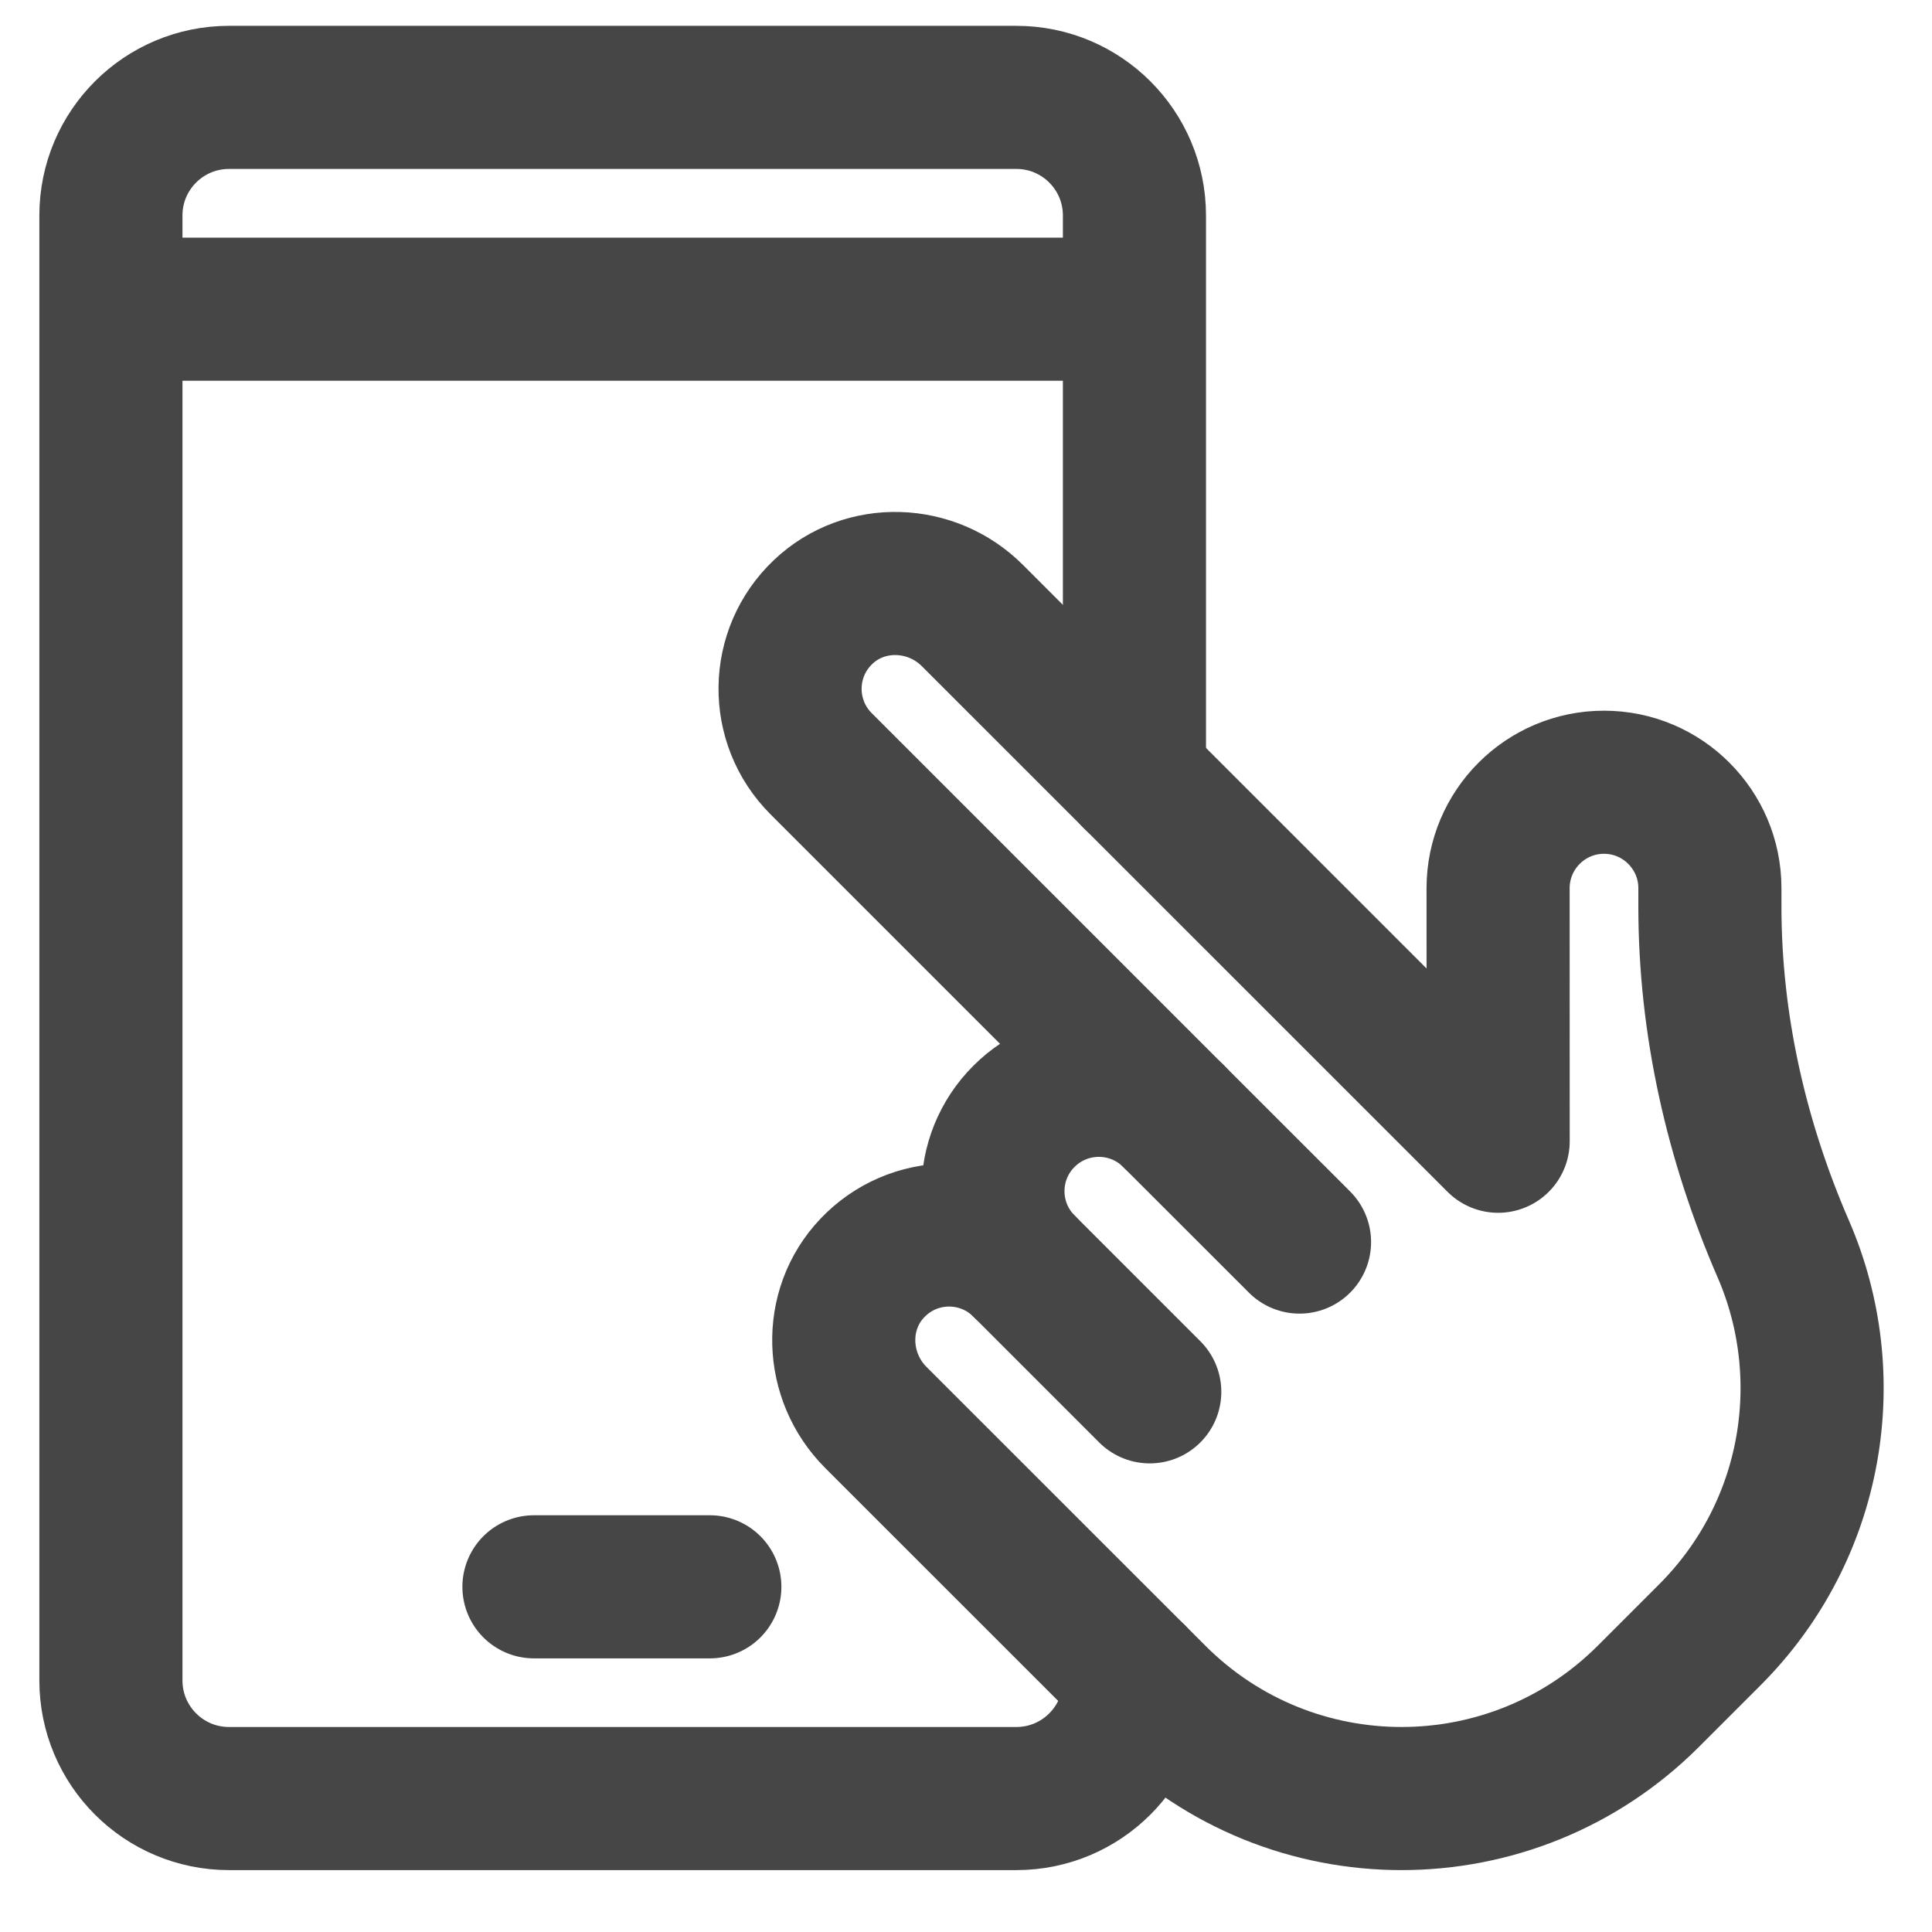 <svg width="27" height="27" viewBox="0 0 27 27" fill="none" xmlns="http://www.w3.org/2000/svg">
<path d="M12.239 19.808L16.139 23.707C18.043 25.611 21.13 25.611 23.035 23.707L23.896 22.846C25.354 21.387 25.696 19.236 24.921 17.453C24.264 15.939 23.896 14.317 23.896 12.667L23.896 12.412C23.896 12.003 23.73 11.634 23.462 11.366C23.195 11.098 22.825 10.932 22.416 10.932C21.599 10.932 20.937 11.595 20.936 12.412L20.937 15.949L13.589 8.602C13.019 8.032 12.09 7.997 11.505 8.551C10.897 9.126 10.887 10.085 11.475 10.673L16.403 15.601C15.825 15.023 14.888 15.023 14.31 15.601C13.732 16.178 13.732 17.115 14.31 17.693C13.722 17.105 12.764 17.115 12.189 17.723C11.634 18.308 11.669 19.237 12.239 19.808Z" stroke="#464646" stroke-width="2" stroke-miterlimit="10" stroke-linecap="round" stroke-linejoin="round"/>
<path d="M16.403 15.601L18.161 17.358" stroke="#464646" stroke-width="2" stroke-miterlimit="10" stroke-linecap="round" stroke-linejoin="round"/>
<path d="M14.31 17.693L16.068 19.451" stroke="#464646" stroke-width="2" stroke-miterlimit="10" stroke-linecap="round" stroke-linejoin="round"/>
<path d="M15.854 10.867L15.854 3.011C15.854 2.1 15.115 1.361 14.204 1.361L3.2 1.361C2.289 1.361 1.55 2.1 1.55 3.011L1.55 23.485C1.55 24.396 2.289 25.135 3.2 25.135L14.204 25.135C15.115 25.135 15.854 24.396 15.854 23.485L15.854 23.422" stroke="#464646" stroke-width="2" stroke-miterlimit="10" stroke-linecap="round" stroke-linejoin="round"/>
<path d="M9.92 22.176L7.462 22.176" stroke="#464646" stroke-width="2" stroke-miterlimit="10" stroke-linecap="round" stroke-linejoin="round"/>
<path d="M15.742 4.321L1.663 4.321" stroke="#464646" stroke-width="2" stroke-miterlimit="10" stroke-linecap="round" stroke-linejoin="round"/>
</svg>